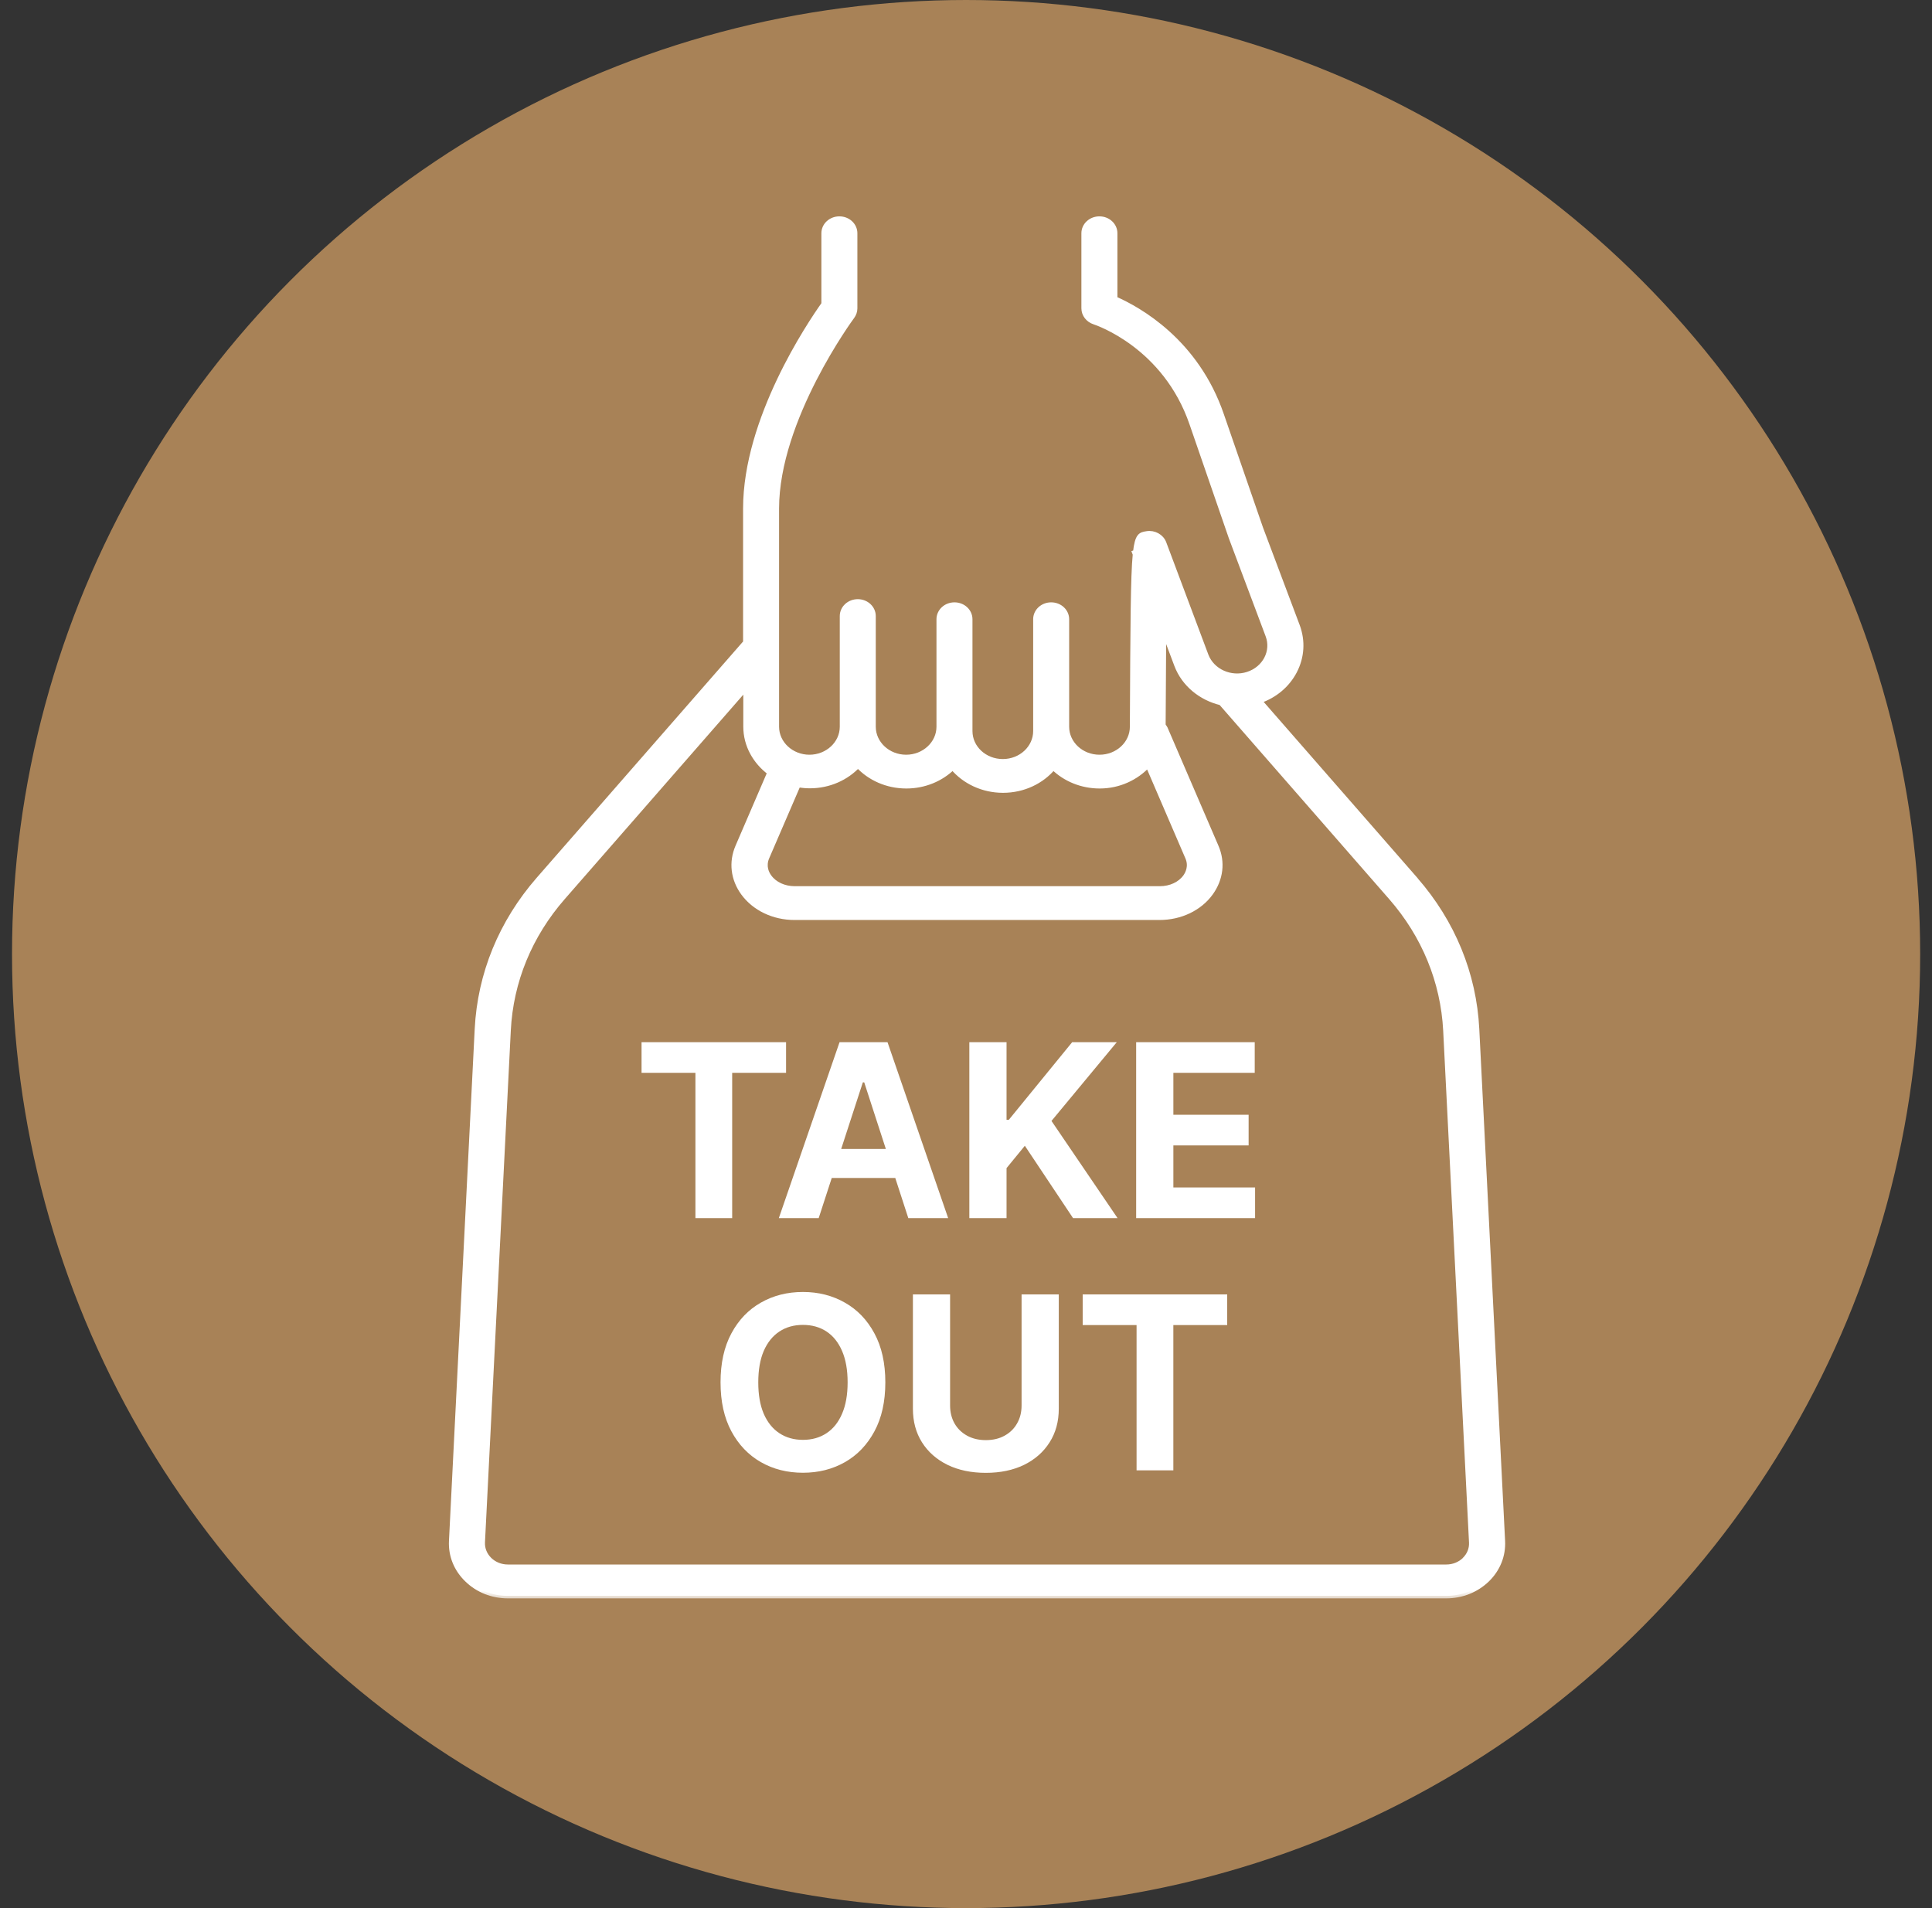 <svg width="81" height="80" viewBox="0 0 81 80" fill="none" xmlns="http://www.w3.org/2000/svg">
<rect x="0" y="0" width="81" height="80" fill="#333333" stroke="none"/>
<circle cx="40.504" cy="40" r="40" fill="#A88257"/>
<mask id="path-2-outside-1_2843_12380" maskUnits="userSpaceOnUse" x="17.926" y="8.176" width="46" height="59" fill="black">
<rect fill="white" x="17.926" y="8.176" width="46" height="59"/>
<path d="M59.338 36.866L52.802 29.384C53.452 29.159 53.971 28.724 54.275 28.141C54.586 27.542 54.625 26.871 54.392 26.244L52.854 22.155L51.212 17.402C50.156 14.31 47.743 12.967 46.743 12.529V9.779C46.743 9.445 46.453 9.176 46.093 9.176C45.734 9.176 45.443 9.445 45.443 9.779V12.927C45.443 13.184 45.621 13.414 45.881 13.498C46.002 13.538 48.856 14.499 49.974 17.768L51.62 22.537L53.161 26.642C53.413 27.309 53.032 28.037 52.317 28.27C51.602 28.503 50.818 28.149 50.563 27.482L48.796 22.77C48.692 22.492 48.38 22.323 48.077 22.376C47.825 22.416 47.687 22.436 47.605 23.16L47.57 23.172L47.596 23.24C47.505 24.173 47.496 26.163 47.475 30.469C47.475 31.173 46.86 31.748 46.097 31.748C45.335 31.748 44.72 31.173 44.72 30.469V25.962C44.72 25.628 44.43 25.359 44.071 25.359C43.711 25.359 43.421 25.628 43.421 25.962V30.65C43.421 31.354 42.806 31.929 42.044 31.929C41.281 31.929 40.666 31.358 40.666 30.65V25.962C40.666 25.628 40.376 25.359 40.017 25.359C39.657 25.359 39.367 25.628 39.367 25.962V30.469C39.367 31.173 38.748 31.748 37.99 31.748C37.232 31.748 36.612 31.173 36.612 30.469V25.829C36.612 25.496 36.322 25.226 35.963 25.226C35.603 25.226 35.313 25.496 35.313 25.829V30.469C35.313 31.173 34.694 31.748 33.936 31.748C33.178 31.748 32.558 31.173 32.558 30.469V21.322C32.558 17.567 35.694 13.313 35.724 13.273C35.798 13.172 35.841 13.052 35.841 12.931V9.779C35.841 9.445 35.551 9.176 35.192 9.176C34.832 9.176 34.542 9.445 34.542 9.779V12.746C33.94 13.595 31.259 17.575 31.259 21.322V26.935L22.584 36.866C21.016 38.663 20.124 40.831 20.007 43.147L18.928 64.609C18.898 65.216 19.128 65.791 19.582 66.229C20.033 66.668 20.639 66.909 21.293 66.909H60.633C61.287 66.909 61.893 66.668 62.348 66.229C62.798 65.791 63.028 65.216 62.997 64.609L61.915 43.147C61.798 40.839 60.91 38.667 59.338 36.87V36.866ZM61.408 65.393C61.204 65.59 60.931 65.699 60.637 65.699H21.293C20.999 65.699 20.726 65.59 20.522 65.393C20.319 65.192 20.215 64.935 20.228 64.661L21.311 43.199C21.415 41.144 22.207 39.218 23.602 37.622L31.268 28.845V30.465C31.268 31.245 31.666 31.937 32.273 32.391L30.934 35.499C30.653 36.151 30.739 36.858 31.164 37.441C31.631 38.081 32.433 38.467 33.308 38.467H48.614C49.489 38.467 50.294 38.084 50.758 37.441C51.182 36.854 51.269 36.147 50.987 35.499L48.848 30.534C48.826 30.489 48.791 30.453 48.765 30.409C48.77 29.295 48.778 27.968 48.787 26.738C48.809 26.758 48.843 26.77 48.861 26.794L48.973 26.923L49.333 27.88C49.64 28.692 50.355 29.263 51.191 29.464L58.32 37.626C59.714 39.222 60.503 41.152 60.611 43.203L61.694 64.669C61.707 64.943 61.603 65.2 61.399 65.397L61.408 65.393ZM35.971 32.09C36.461 32.62 37.188 32.954 37.998 32.954C38.761 32.954 39.453 32.657 39.943 32.178C40.432 32.761 41.195 33.135 42.052 33.135C42.91 33.135 43.672 32.761 44.161 32.178C44.651 32.657 45.34 32.954 46.106 32.954C46.916 32.954 47.635 32.608 48.129 32.078L49.796 35.95C49.956 36.319 49.8 36.621 49.697 36.766C49.471 37.075 49.073 37.26 48.627 37.26H33.321C32.875 37.26 32.476 37.075 32.251 36.766C32.143 36.621 31.991 36.319 32.151 35.946L33.464 32.902C33.624 32.93 33.788 32.946 33.953 32.946C34.763 32.946 35.486 32.612 35.98 32.082L35.971 32.09Z"/>
</mask>
<path d="M59.338 36.866L52.802 29.384C53.452 29.159 53.971 28.724 54.275 28.141C54.586 27.542 54.625 26.871 54.392 26.244L52.854 22.155L51.212 17.402C50.156 14.31 47.743 12.967 46.743 12.529V9.779C46.743 9.445 46.453 9.176 46.093 9.176C45.734 9.176 45.443 9.445 45.443 9.779V12.927C45.443 13.184 45.621 13.414 45.881 13.498C46.002 13.538 48.856 14.499 49.974 17.768L51.62 22.537L53.161 26.642C53.413 27.309 53.032 28.037 52.317 28.27C51.602 28.503 50.818 28.149 50.563 27.482L48.796 22.77C48.692 22.492 48.38 22.323 48.077 22.376C47.825 22.416 47.687 22.436 47.605 23.16L47.57 23.172L47.596 23.24C47.505 24.173 47.496 26.163 47.475 30.469C47.475 31.173 46.86 31.748 46.097 31.748C45.335 31.748 44.72 31.173 44.72 30.469V25.962C44.72 25.628 44.43 25.359 44.071 25.359C43.711 25.359 43.421 25.628 43.421 25.962V30.65C43.421 31.354 42.806 31.929 42.044 31.929C41.281 31.929 40.666 31.358 40.666 30.65V25.962C40.666 25.628 40.376 25.359 40.017 25.359C39.657 25.359 39.367 25.628 39.367 25.962V30.469C39.367 31.173 38.748 31.748 37.99 31.748C37.232 31.748 36.612 31.173 36.612 30.469V25.829C36.612 25.496 36.322 25.226 35.963 25.226C35.603 25.226 35.313 25.496 35.313 25.829V30.469C35.313 31.173 34.694 31.748 33.936 31.748C33.178 31.748 32.558 31.173 32.558 30.469V21.322C32.558 17.567 35.694 13.313 35.724 13.273C35.798 13.172 35.841 13.052 35.841 12.931V9.779C35.841 9.445 35.551 9.176 35.192 9.176C34.832 9.176 34.542 9.445 34.542 9.779V12.746C33.94 13.595 31.259 17.575 31.259 21.322V26.935L22.584 36.866C21.016 38.663 20.124 40.831 20.007 43.147L18.928 64.609C18.898 65.216 19.128 65.791 19.582 66.229C20.033 66.668 20.639 66.909 21.293 66.909H60.633C61.287 66.909 61.893 66.668 62.348 66.229C62.798 65.791 63.028 65.216 62.997 64.609L61.915 43.147C61.798 40.839 60.91 38.667 59.338 36.87V36.866ZM61.408 65.393C61.204 65.59 60.931 65.699 60.637 65.699H21.293C20.999 65.699 20.726 65.59 20.522 65.393C20.319 65.192 20.215 64.935 20.228 64.661L21.311 43.199C21.415 41.144 22.207 39.218 23.602 37.622L31.268 28.845V30.465C31.268 31.245 31.666 31.937 32.273 32.391L30.934 35.499C30.653 36.151 30.739 36.858 31.164 37.441C31.631 38.081 32.433 38.467 33.308 38.467H48.614C49.489 38.467 50.294 38.084 50.758 37.441C51.182 36.854 51.269 36.147 50.987 35.499L48.848 30.534C48.826 30.489 48.791 30.453 48.765 30.409C48.77 29.295 48.778 27.968 48.787 26.738C48.809 26.758 48.843 26.77 48.861 26.794L48.973 26.923L49.333 27.88C49.64 28.692 50.355 29.263 51.191 29.464L58.32 37.626C59.714 39.222 60.503 41.152 60.611 43.203L61.694 64.669C61.707 64.943 61.603 65.2 61.399 65.397L61.408 65.393ZM35.971 32.09C36.461 32.62 37.188 32.954 37.998 32.954C38.761 32.954 39.453 32.657 39.943 32.178C40.432 32.761 41.195 33.135 42.052 33.135C42.91 33.135 43.672 32.761 44.161 32.178C44.651 32.657 45.34 32.954 46.106 32.954C46.916 32.954 47.635 32.608 48.129 32.078L49.796 35.95C49.956 36.319 49.8 36.621 49.697 36.766C49.471 37.075 49.073 37.26 48.627 37.26H33.321C32.875 37.26 32.476 37.075 32.251 36.766C32.143 36.621 31.991 36.319 32.151 35.946L33.464 32.902C33.624 32.93 33.788 32.946 33.953 32.946C34.763 32.946 35.486 32.612 35.98 32.082L35.971 32.09Z" fill="white"/>
<path d="M59.338 36.866L52.802 29.384C53.452 29.159 53.971 28.724 54.275 28.141C54.586 27.542 54.625 26.871 54.392 26.244L52.854 22.155L51.212 17.402C50.156 14.31 47.743 12.967 46.743 12.529V9.779C46.743 9.445 46.453 9.176 46.093 9.176C45.734 9.176 45.443 9.445 45.443 9.779V12.927C45.443 13.184 45.621 13.414 45.881 13.498C46.002 13.538 48.856 14.499 49.974 17.768L51.62 22.537L53.161 26.642C53.413 27.309 53.032 28.037 52.317 28.27C51.602 28.503 50.818 28.149 50.563 27.482L48.796 22.77C48.692 22.492 48.38 22.323 48.077 22.376C47.825 22.416 47.687 22.436 47.605 23.16L47.57 23.172L47.596 23.24C47.505 24.173 47.496 26.163 47.475 30.469C47.475 31.173 46.86 31.748 46.097 31.748C45.335 31.748 44.72 31.173 44.72 30.469V25.962C44.72 25.628 44.43 25.359 44.071 25.359C43.711 25.359 43.421 25.628 43.421 25.962V30.65C43.421 31.354 42.806 31.929 42.044 31.929C41.281 31.929 40.666 31.358 40.666 30.65V25.962C40.666 25.628 40.376 25.359 40.017 25.359C39.657 25.359 39.367 25.628 39.367 25.962V30.469C39.367 31.173 38.748 31.748 37.99 31.748C37.232 31.748 36.612 31.173 36.612 30.469V25.829C36.612 25.496 36.322 25.226 35.963 25.226C35.603 25.226 35.313 25.496 35.313 25.829V30.469C35.313 31.173 34.694 31.748 33.936 31.748C33.178 31.748 32.558 31.173 32.558 30.469V21.322C32.558 17.567 35.694 13.313 35.724 13.273C35.798 13.172 35.841 13.052 35.841 12.931V9.779C35.841 9.445 35.551 9.176 35.192 9.176C34.832 9.176 34.542 9.445 34.542 9.779V12.746C33.94 13.595 31.259 17.575 31.259 21.322V26.935L22.584 36.866C21.016 38.663 20.124 40.831 20.007 43.147L18.928 64.609C18.898 65.216 19.128 65.791 19.582 66.229C20.033 66.668 20.639 66.909 21.293 66.909H60.633C61.287 66.909 61.893 66.668 62.348 66.229C62.798 65.791 63.028 65.216 62.997 64.609L61.915 43.147C61.798 40.839 60.91 38.667 59.338 36.87V36.866ZM61.408 65.393C61.204 65.59 60.931 65.699 60.637 65.699H21.293C20.999 65.699 20.726 65.59 20.522 65.393C20.319 65.192 20.215 64.935 20.228 64.661L21.311 43.199C21.415 41.144 22.207 39.218 23.602 37.622L31.268 28.845V30.465C31.268 31.245 31.666 31.937 32.273 32.391L30.934 35.499C30.653 36.151 30.739 36.858 31.164 37.441C31.631 38.081 32.433 38.467 33.308 38.467H48.614C49.489 38.467 50.294 38.084 50.758 37.441C51.182 36.854 51.269 36.147 50.987 35.499L48.848 30.534C48.826 30.489 48.791 30.453 48.765 30.409C48.77 29.295 48.778 27.968 48.787 26.738C48.809 26.758 48.843 26.77 48.861 26.794L48.973 26.923L49.333 27.88C49.64 28.692 50.355 29.263 51.191 29.464L58.32 37.626C59.714 39.222 60.503 41.152 60.611 43.203L61.694 64.669C61.707 64.943 61.603 65.2 61.399 65.397L61.408 65.393ZM35.971 32.09C36.461 32.62 37.188 32.954 37.998 32.954C38.761 32.954 39.453 32.657 39.943 32.178C40.432 32.761 41.195 33.135 42.052 33.135C42.91 33.135 43.672 32.761 44.161 32.178C44.651 32.657 45.34 32.954 46.106 32.954C46.916 32.954 47.635 32.608 48.129 32.078L49.796 35.95C49.956 36.319 49.8 36.621 49.697 36.766C49.471 37.075 49.073 37.26 48.627 37.26H33.321C32.875 37.26 32.476 37.075 32.251 36.766C32.143 36.621 31.991 36.319 32.151 35.946L33.464 32.902C33.624 32.93 33.788 32.946 33.953 32.946C34.763 32.946 35.486 32.612 35.98 32.082L35.971 32.09Z" stroke="white" stroke-width="0.21" mask="url(#path-2-outside-1_2843_12380)"/>
<path d="M26.897 44.98V43.694H32.956V44.98H30.697V51.071H29.156V44.98H26.897ZM34.324 51.071H32.653L35.199 43.694H37.209L39.752 51.071H38.081L36.233 45.38H36.175L34.324 51.071ZM34.219 48.172H38.167V49.389H34.219V48.172ZM40.64 51.071V43.694H42.2V46.947H42.297L44.952 43.694H46.822L44.084 46.997L46.854 51.071H44.988L42.967 48.038L42.2 48.975V51.071H40.64ZM47.634 51.071V43.694H52.605V44.98H49.194V46.738H52.349V48.024H49.194V49.785H52.62V51.071H47.634Z" fill="white"/>
<path d="M37.118 57.958C37.118 58.762 36.966 59.447 36.661 60.011C36.358 60.575 35.945 61.007 35.422 61.304C34.9 61.6 34.315 61.747 33.664 61.747C33.008 61.747 32.42 61.599 31.899 61.301C31.378 61.003 30.966 60.572 30.663 60.008C30.36 59.443 30.209 58.76 30.209 57.958C30.209 57.153 30.36 56.469 30.663 55.905C30.966 55.34 31.378 54.91 31.899 54.615C32.42 54.317 33.008 54.168 33.664 54.168C34.315 54.168 34.9 54.317 35.422 54.615C35.945 54.91 36.358 55.34 36.661 55.905C36.966 56.469 37.118 57.153 37.118 57.958ZM35.537 57.958C35.537 57.437 35.459 56.997 35.303 56.639C35.149 56.282 34.932 56.01 34.651 55.825C34.37 55.64 34.041 55.548 33.664 55.548C33.287 55.548 32.958 55.64 32.677 55.825C32.396 56.01 32.177 56.282 32.021 56.639C31.867 56.997 31.791 57.437 31.791 57.958C31.791 58.479 31.867 58.918 32.021 59.276C32.177 59.634 32.396 59.905 32.677 60.09C32.958 60.275 33.287 60.368 33.664 60.368C34.041 60.368 34.37 60.275 34.651 60.09C34.932 59.905 35.149 59.634 35.303 59.276C35.459 58.918 35.537 58.479 35.537 57.958ZM42.83 54.269H44.39V59.06C44.39 59.598 44.262 60.069 44.005 60.472C43.75 60.876 43.394 61.19 42.935 61.416C42.476 61.639 41.942 61.751 41.332 61.751C40.719 61.751 40.184 61.639 39.725 61.416C39.267 61.19 38.91 60.876 38.655 60.472C38.401 60.069 38.274 59.598 38.274 59.06V54.269H39.833V58.927C39.833 59.208 39.895 59.458 40.017 59.676C40.142 59.895 40.317 60.066 40.543 60.191C40.769 60.316 41.032 60.379 41.332 60.379C41.634 60.379 41.897 60.316 42.121 60.191C42.346 60.066 42.521 59.895 42.643 59.676C42.768 59.458 42.83 59.208 42.83 58.927V54.269ZM45.392 55.555V54.269H51.451V55.555H49.193V61.647H47.651V55.555H45.392Z" fill="white"/>
</svg>
